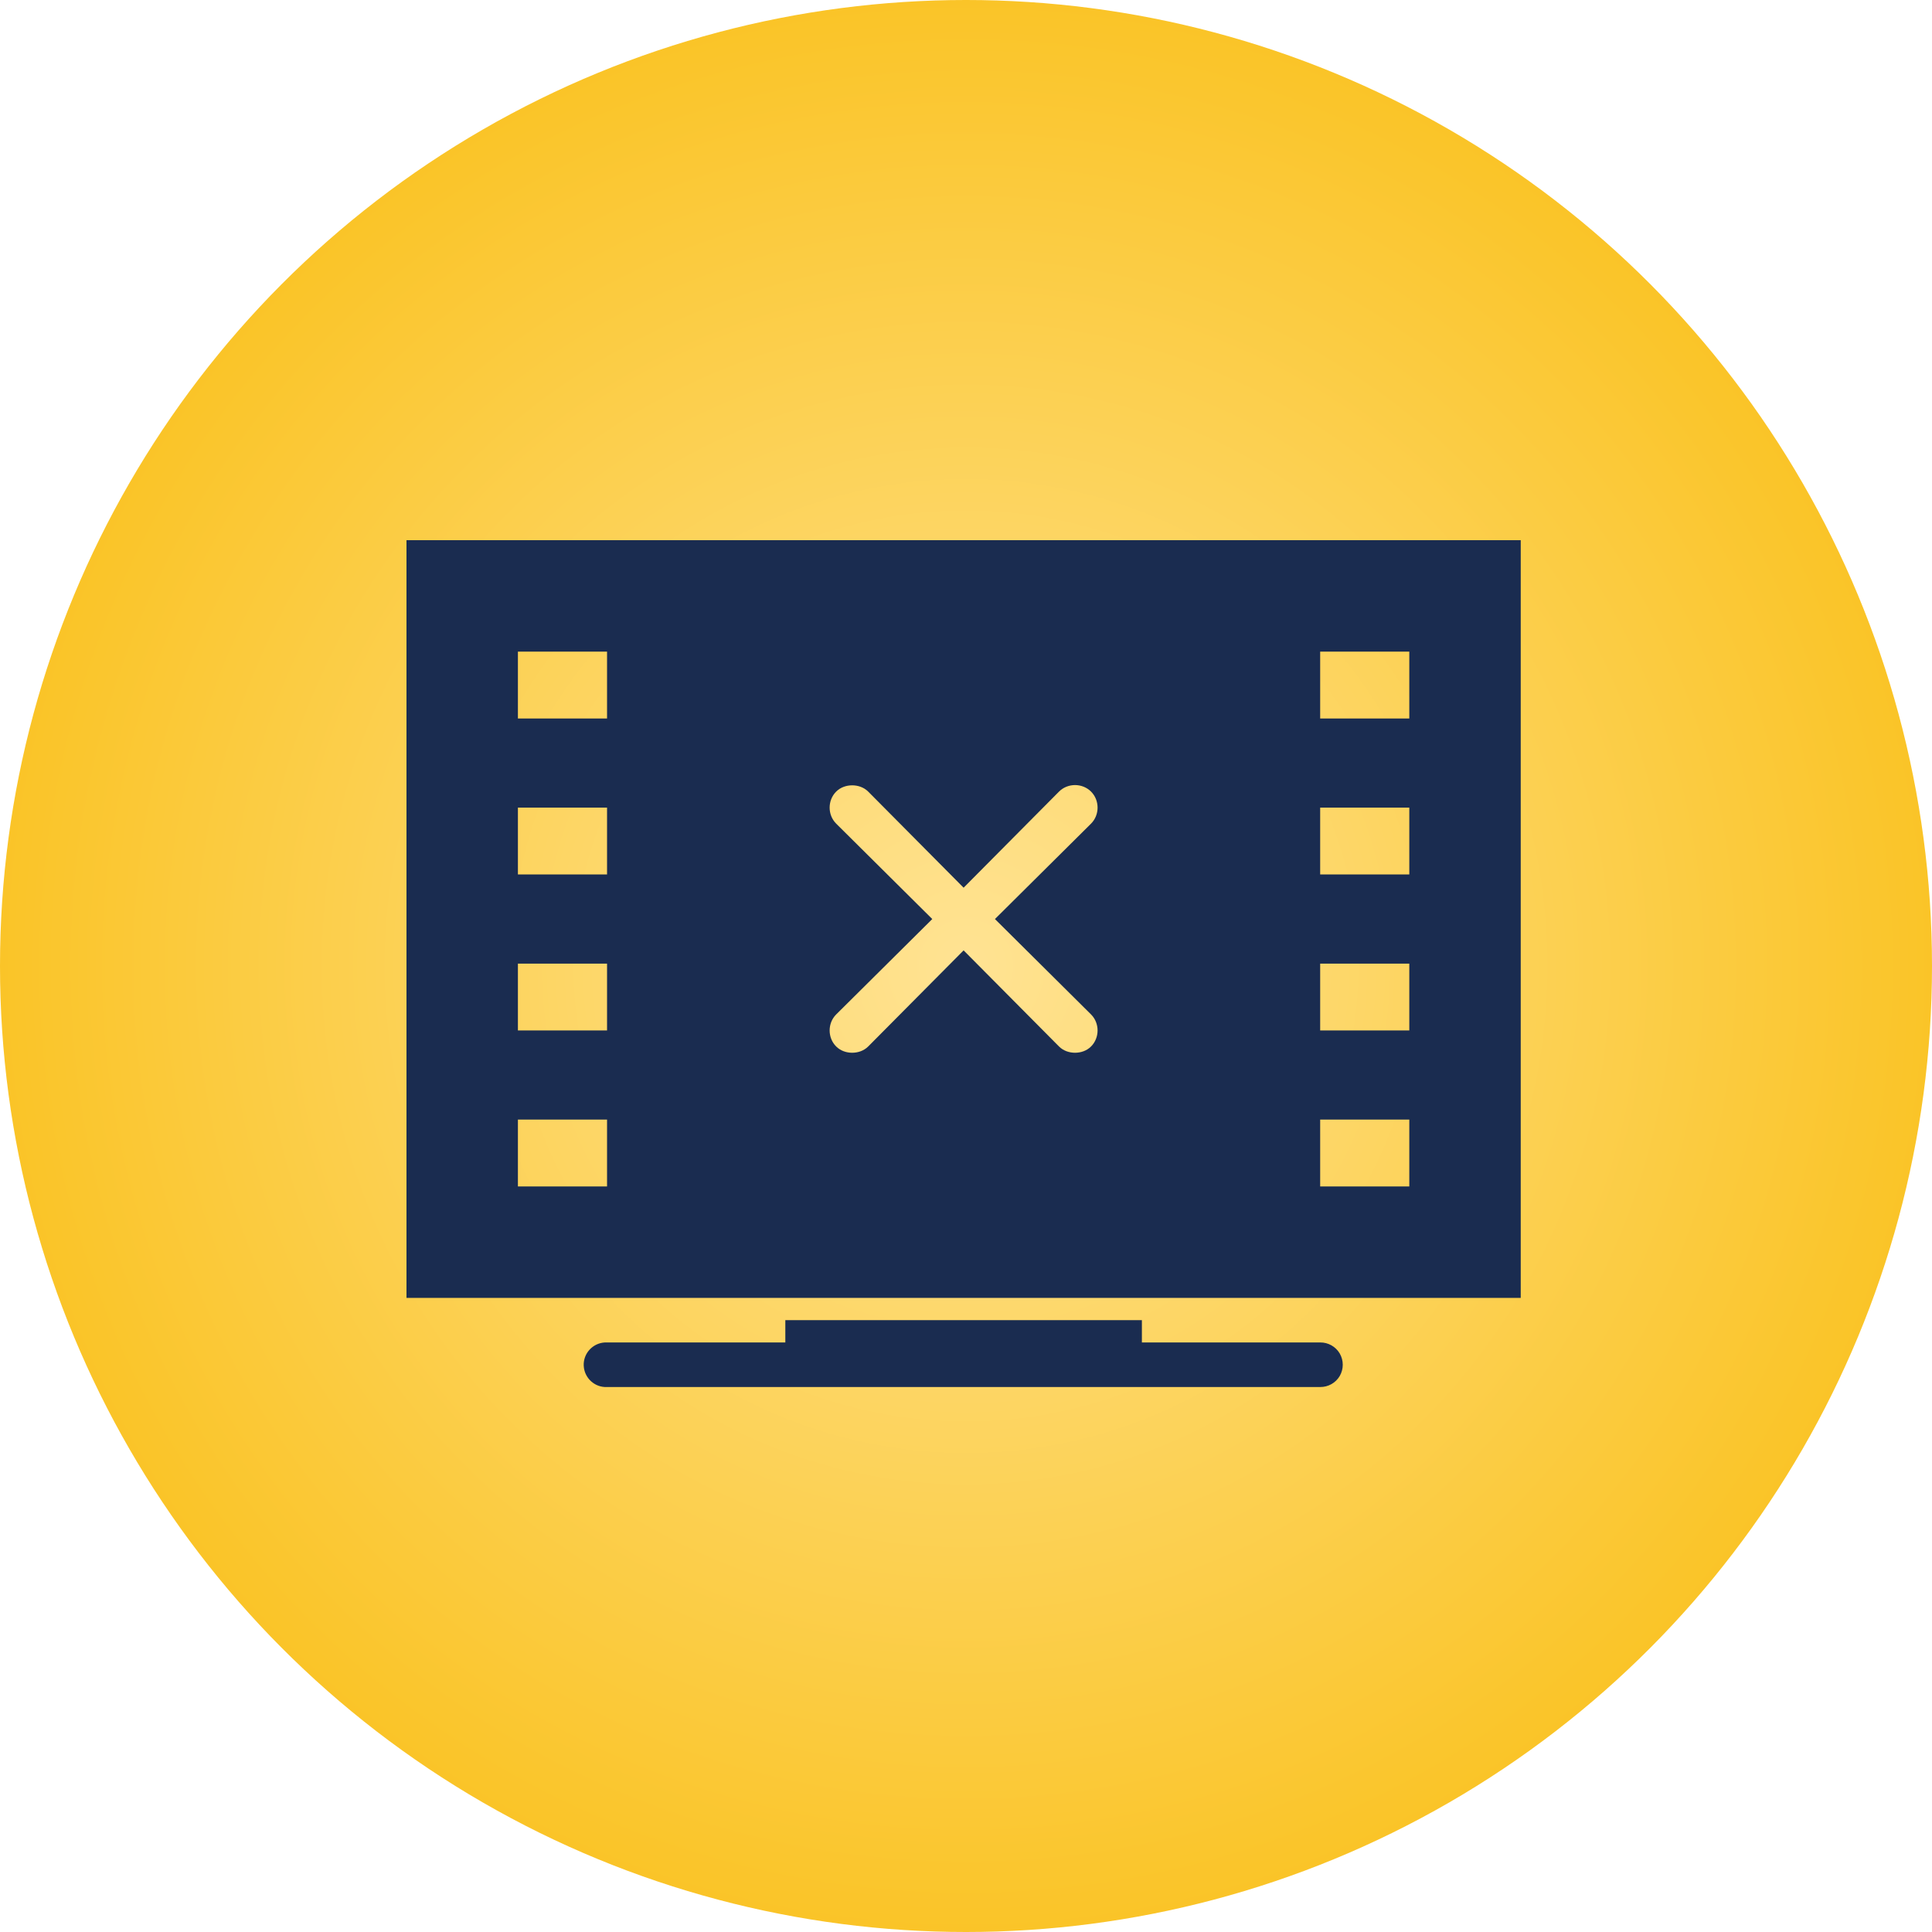 <?xml version="1.0" encoding="UTF-8"?> <svg xmlns="http://www.w3.org/2000/svg" width="404" height="404" viewBox="0 0 404 404" fill="none"> <g clip-path="url(#clip0_6_70)"> <circle cx="202" cy="202" r="202" fill="url(#paint0_radial_6_70)"></circle> <path d="M85 112.96V271.4H318V112.96H85ZM108.3 136.26H126.94V150.24H108.3V136.26ZM276.06 136.26H294.7V150.24H276.06V136.26ZM178.2 164.22C179.383 164.22 180.639 164.62 181.549 165.531L201.5 185.627L221.451 165.531C223.271 163.71 226.329 163.71 228.149 165.531C229.97 167.351 229.97 170.409 228.149 172.229L208.053 192.18L228.149 212.131C229.97 213.951 229.97 217.009 228.149 218.829C227.239 219.739 226.001 220.14 224.8 220.14C223.599 220.14 222.361 219.739 221.451 218.829L201.5 198.733L181.549 218.829C180.639 219.739 179.401 220.14 178.2 220.14C176.999 220.14 175.761 219.739 174.851 218.829C173.03 217.009 173.03 213.951 174.851 212.131L194.947 192.18L174.851 172.229C173.03 170.409 173.03 167.351 174.851 165.531C175.761 164.62 177.017 164.22 178.2 164.22ZM108.3 168.88H126.94V182.86H108.3V168.88ZM276.06 168.88H294.7V182.86H276.06V168.88ZM108.3 201.5H126.94V215.48H108.3V201.5ZM276.06 201.5H294.7V215.48H276.06V201.5ZM108.3 234.12H126.94V248.1H108.3V234.12ZM276.06 234.12H294.7V248.1H276.06V234.12ZM164.22 276.06V280.72H126.94C126.794 280.72 126.649 280.72 126.503 280.72C123.936 280.847 121.934 283.032 122.062 285.598C122.189 288.165 124.373 290.167 126.94 290.04H276.06C277.735 290.058 279.3 289.184 280.156 287.728C280.993 286.272 280.993 284.488 280.156 283.032C279.3 281.576 277.735 280.702 276.06 280.72H238.78V276.06H164.22Z" fill="#1A2C50"></path> </g> <defs> <radialGradient id="paint0_radial_6_70" cx="0" cy="0" r="1" gradientUnits="userSpaceOnUse" gradientTransform="translate(202 202) rotate(90) scale(202)"> <stop stop-color="#FFE393"></stop> <stop offset="1" stop-color="#FAC427"></stop> </radialGradient> <clipPath id="clip0_6_70"> <rect width="404" height="404" fill="white"></rect> </clipPath> </defs> </svg> 